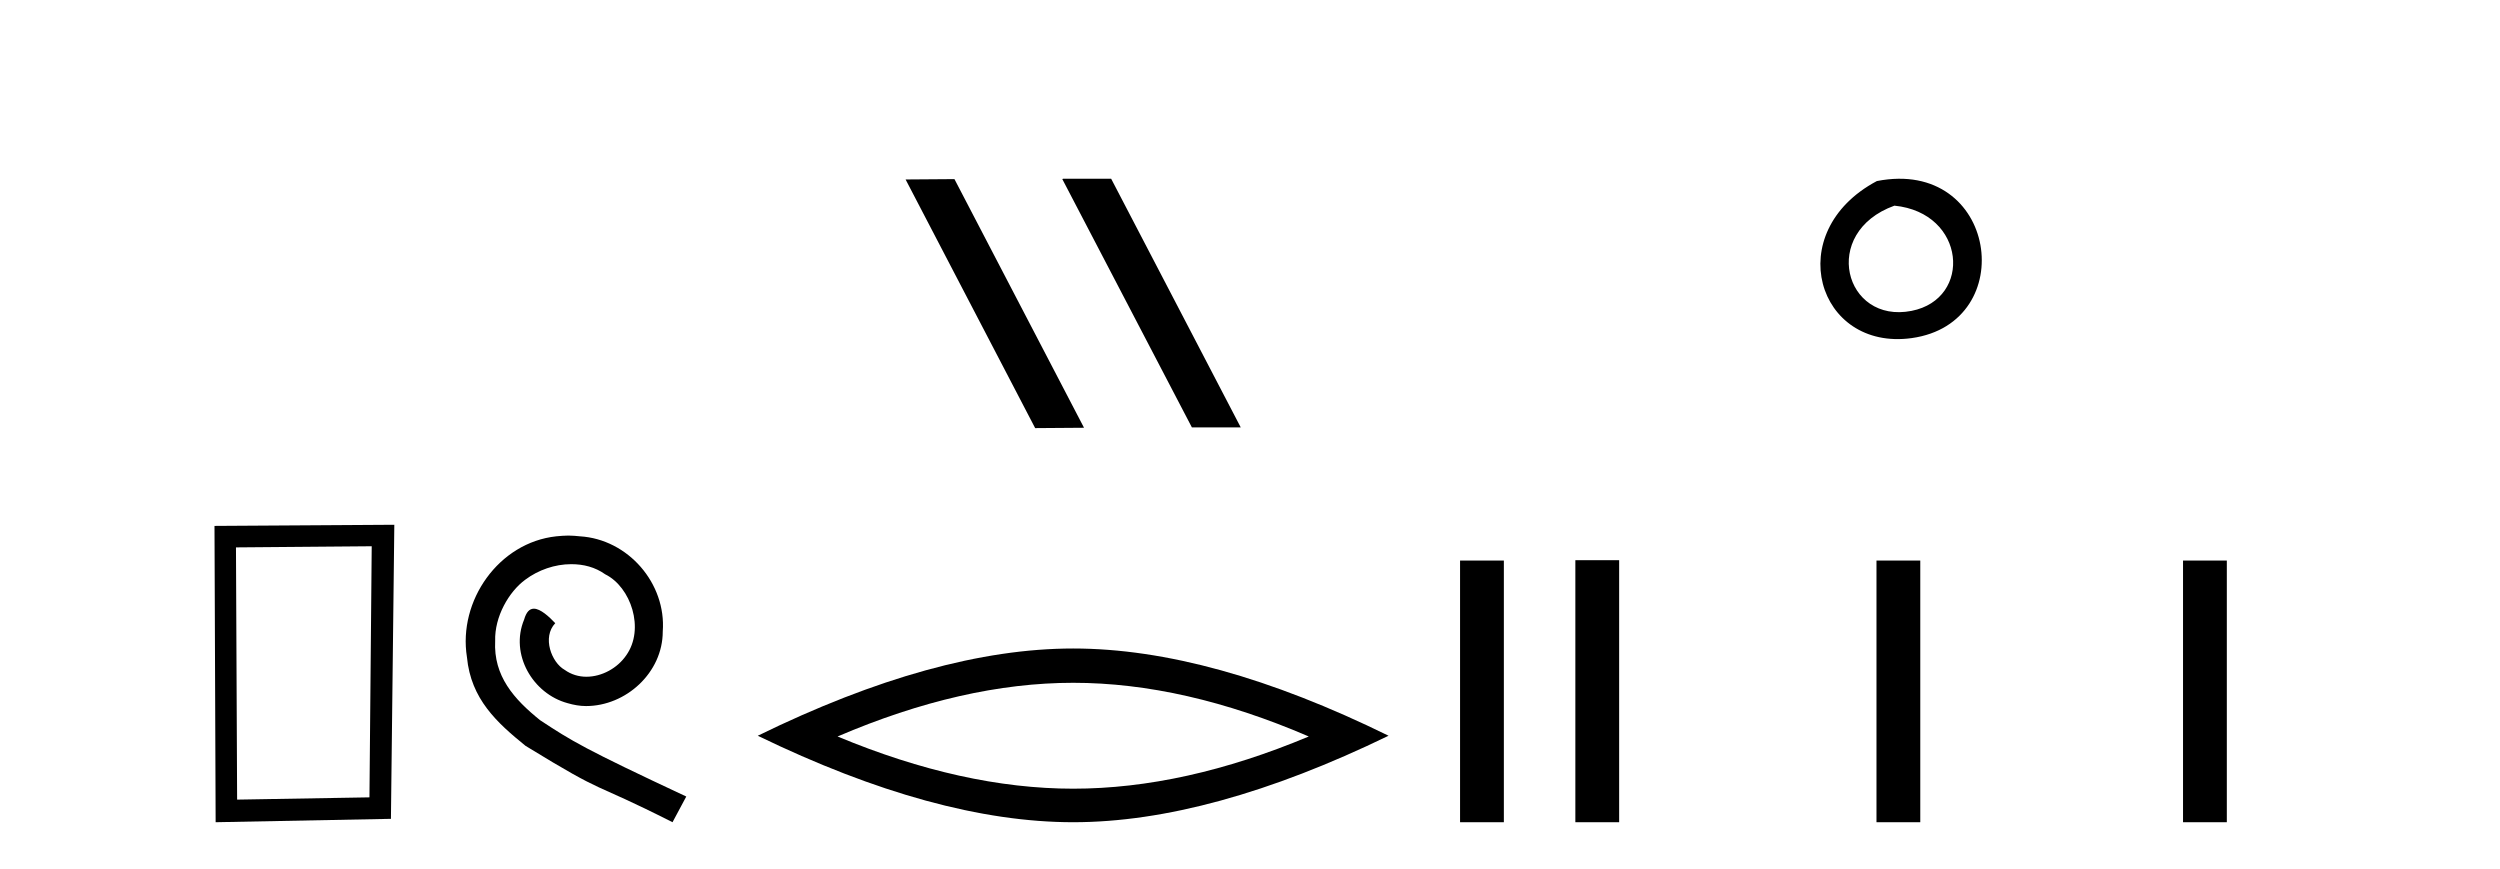 <?xml version='1.0' encoding='UTF-8' standalone='yes'?><svg xmlns='http://www.w3.org/2000/svg' xmlns:xlink='http://www.w3.org/1999/xlink' width='118.0' height='41.0' ><path d='M 17.545 25.783 L 17.438 37.635 L 11.192 37.742 L 11.138 25.837 L 17.545 25.783 ZM 18.612 24.769 L 10.124 24.823 L 10.178 38.809 L 18.452 38.649 L 18.612 24.769 Z' style='fill:#000000;stroke:none' /><path d='M 26.823 25.279 C 26.635 25.279 26.447 25.297 26.259 25.314 C 23.543 25.604 21.613 28.354 22.04 31.019 C 22.228 33.001 23.458 34.111 24.807 35.205 C 28.822 37.665 27.694 36.759 31.743 38.809 L 32.392 37.596 C 27.575 35.341 26.994 34.983 25.491 33.992 C 24.261 33.001 23.287 31.908 23.372 30.251 C 23.338 29.106 24.022 27.927 24.79 27.364 C 25.405 26.902 26.191 26.629 26.96 26.629 C 27.541 26.629 28.087 26.766 28.566 27.107 C 29.779 27.705 30.445 29.687 29.556 30.934 C 29.147 31.532 28.412 31.942 27.677 31.942 C 27.319 31.942 26.96 31.839 26.652 31.617 C 26.037 31.276 25.576 30.08 26.208 29.414 C 25.918 29.106 25.508 28.73 25.2 28.73 C 24.995 28.73 24.842 28.884 24.739 29.243 C 24.056 30.883 25.149 32.745 26.789 33.189 C 27.079 33.274 27.37 33.326 27.66 33.326 C 29.539 33.326 31.282 31.754 31.282 29.807 C 31.453 27.534 29.642 25.45 27.37 25.314 C 27.199 25.297 27.011 25.279 26.823 25.279 Z' style='fill:#000000;stroke:none' /><path d='M 50.175 8.437 L 50.141 8.454 L 56.257 20.173 L 58.563 20.173 L 52.447 8.437 ZM 45.05 8.454 L 42.744 8.471 L 48.86 20.207 L 51.166 20.19 L 45.05 8.454 Z' style='fill:#000000;stroke:none' /><path d='M 50.654 32.228 Q 55.897 32.228 61.774 34.762 Q 55.897 37.226 50.654 37.226 Q 45.445 37.226 39.533 34.762 Q 45.445 32.228 50.654 32.228 ZM 50.654 30.609 Q 44.178 30.609 35.767 34.727 Q 44.178 38.809 50.654 38.809 Q 57.129 38.809 65.54 34.727 Q 57.164 30.609 50.654 30.609 Z' style='fill:#000000;stroke:none' /><path d='M 68.915 26.458 L 68.915 38.809 L 70.982 38.809 L 70.982 26.458 Z' style='fill:#000000;stroke:none' /><path d='M 88.588 8.546 C 84.051 10.959 85.776 16.58 90.234 15.958 C 95.379 15.239 94.282 7.428 88.588 8.546 M 89.417 9.707 C 92.796 10.044 93.109 14.104 90.227 14.673 C 87.058 15.3 85.898 10.976 89.417 9.707 Z' style='fill:#000000;stroke:none' /><path d='M 74.357 26.441 L 74.357 38.809 L 76.424 38.809 L 76.424 26.441 ZM 88.57 26.458 L 88.57 38.809 L 90.637 38.809 L 90.637 26.458 ZM 103.039 26.458 L 103.039 38.809 L 105.106 38.809 L 105.106 26.458 Z' style='fill:#000000;stroke:none' /></svg>